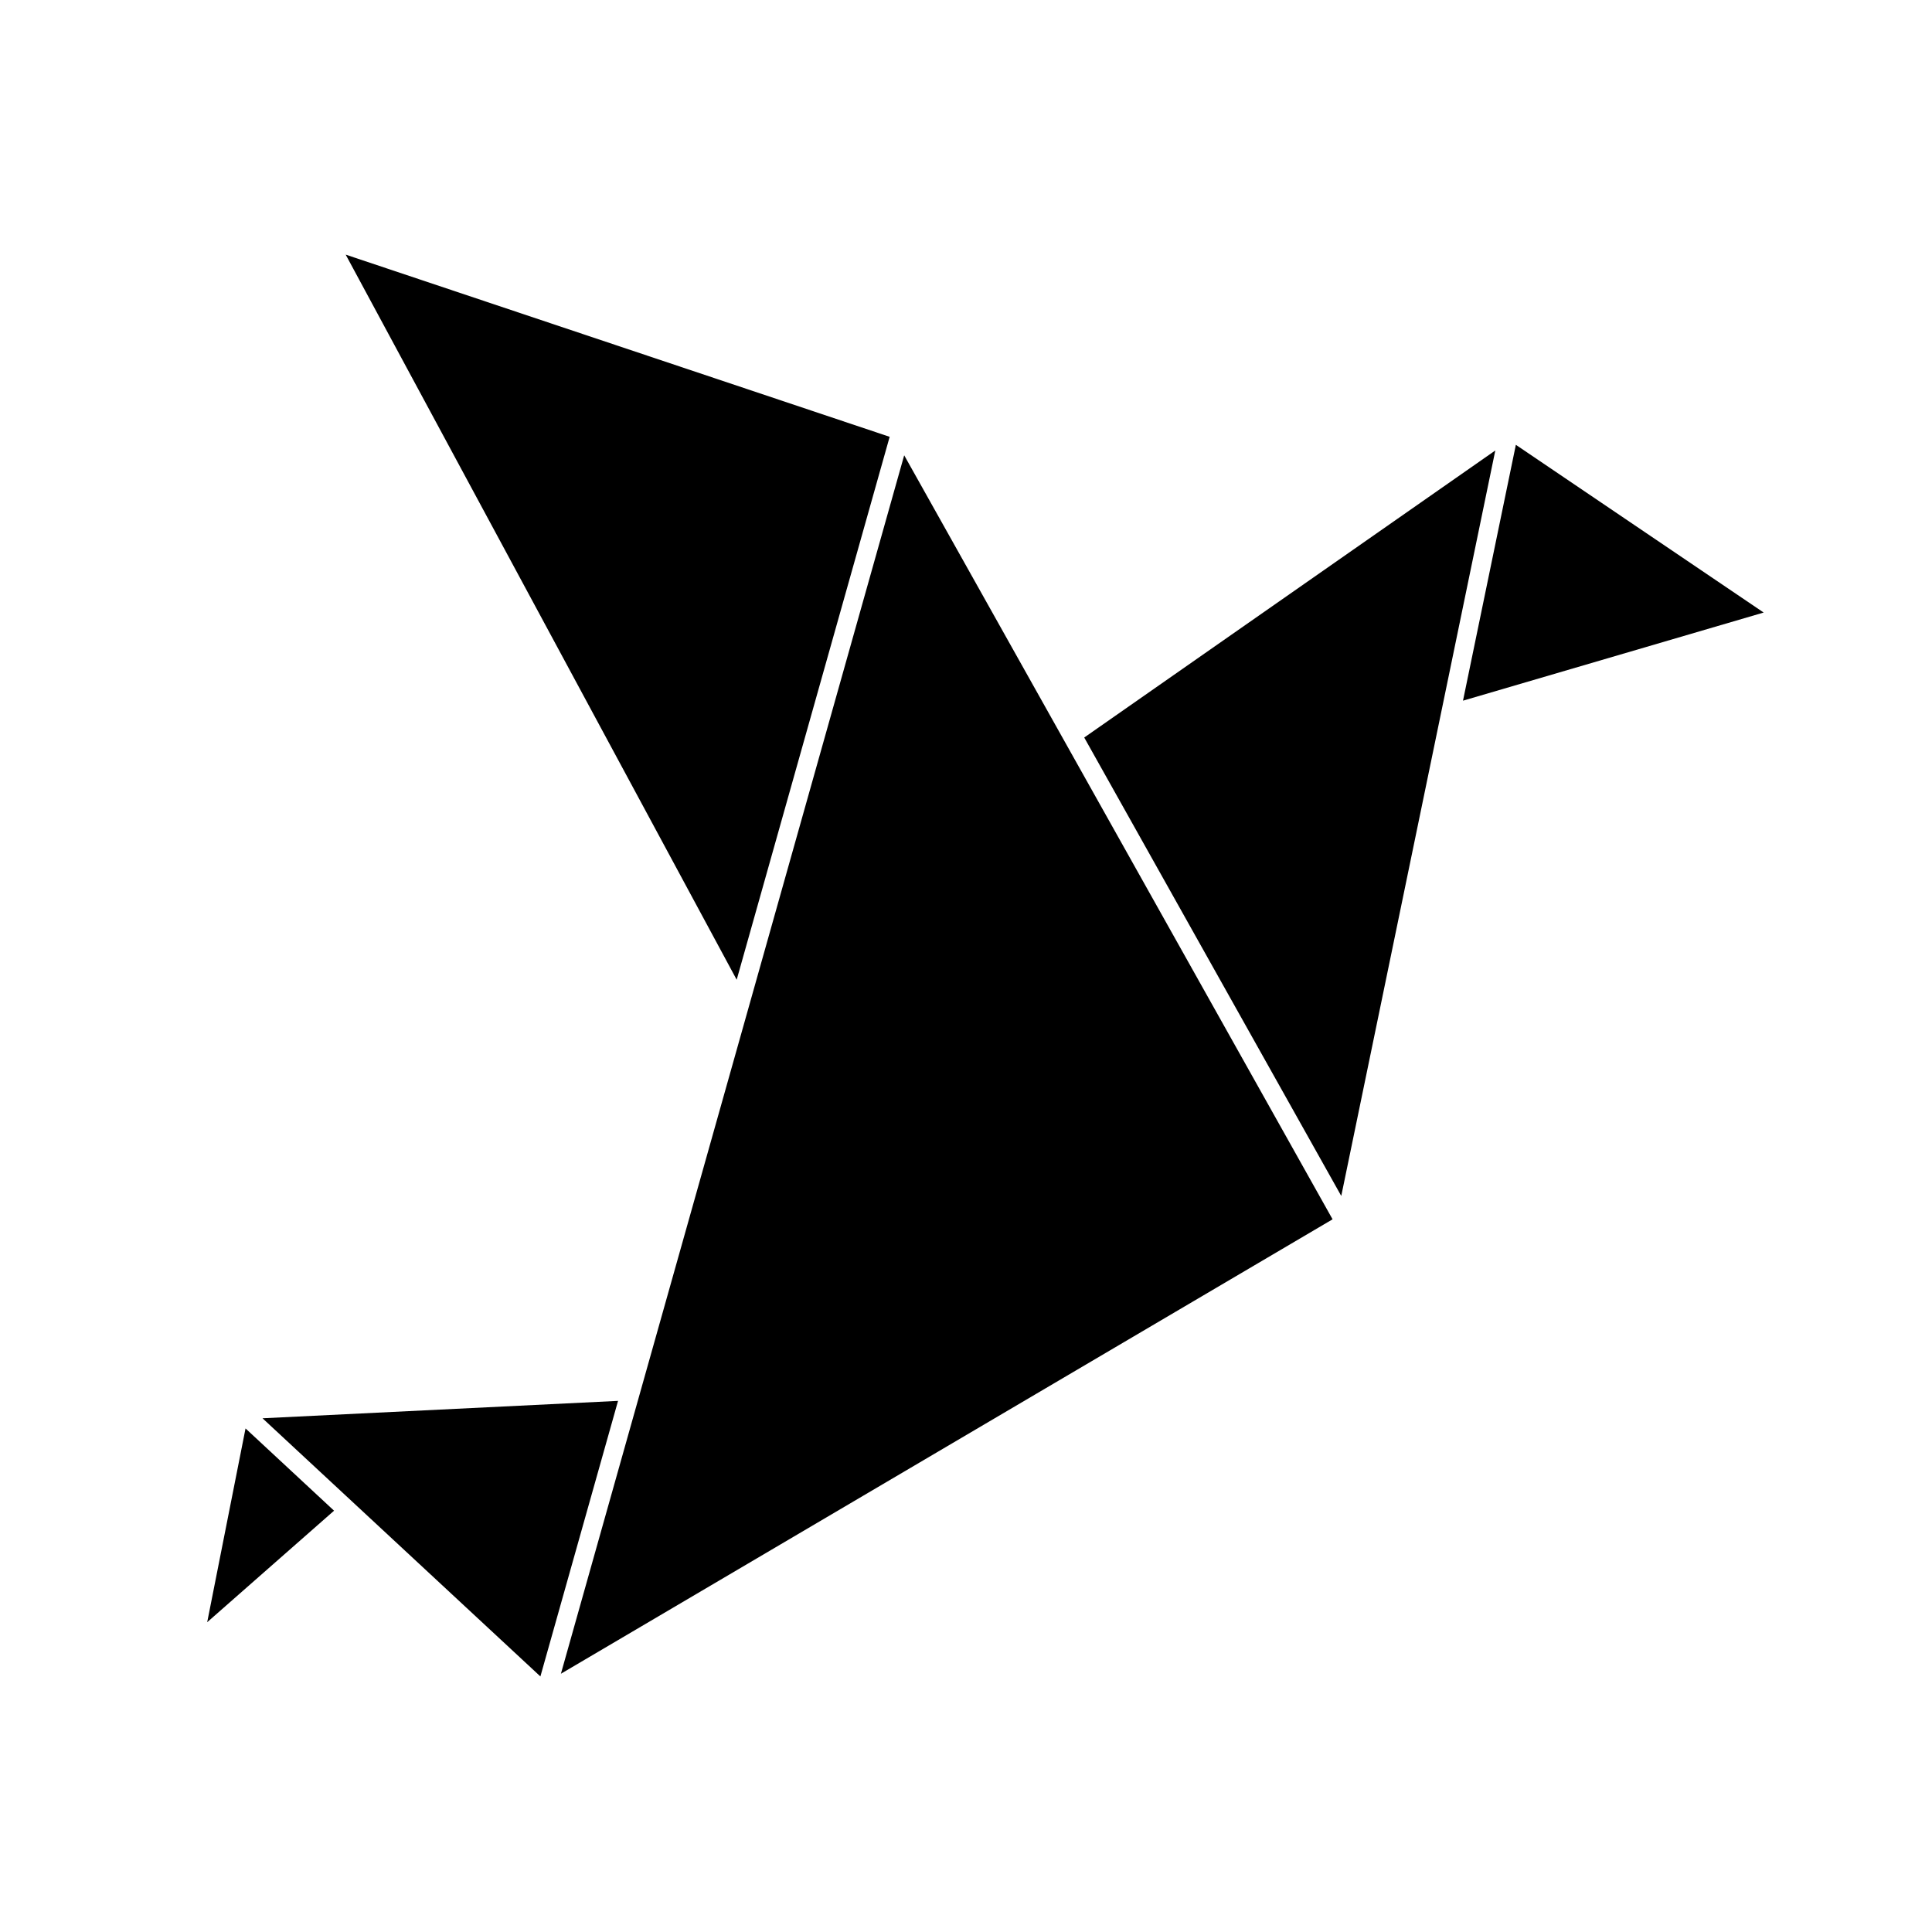 <?xml version="1.0" encoding="UTF-8"?>
<!-- Uploaded to: ICON Repo, www.svgrepo.com, Generator: ICON Repo Mixer Tools -->
<svg fill="#000000" width="800px" height="800px" version="1.1" viewBox="144 144 512 512" xmlns="http://www.w3.org/2000/svg">
 <g>
  <path d="m611.39 306.33-65.672-44.449-14.008 67.805z"/>
  <path d="m198.91 573.9 33.617-29.551-23.457-21.797z"/>
  <path d="m379.77 259.76-144.16-48.281 103.62 192.16z"/>
  <path d="m213.57 519.86 73.641 68.414 20.578-73.027z"/>
  <path d="m540.27 263.38-108.94 76.07 68.117 121.49z"/>
  <path d="m383.62 264.66-70.055 248.65c-0.016 0.051-0.023 0.102-0.039 0.145l-20.879 74.105 204.5-120.43z"/>
 </g>
</svg>